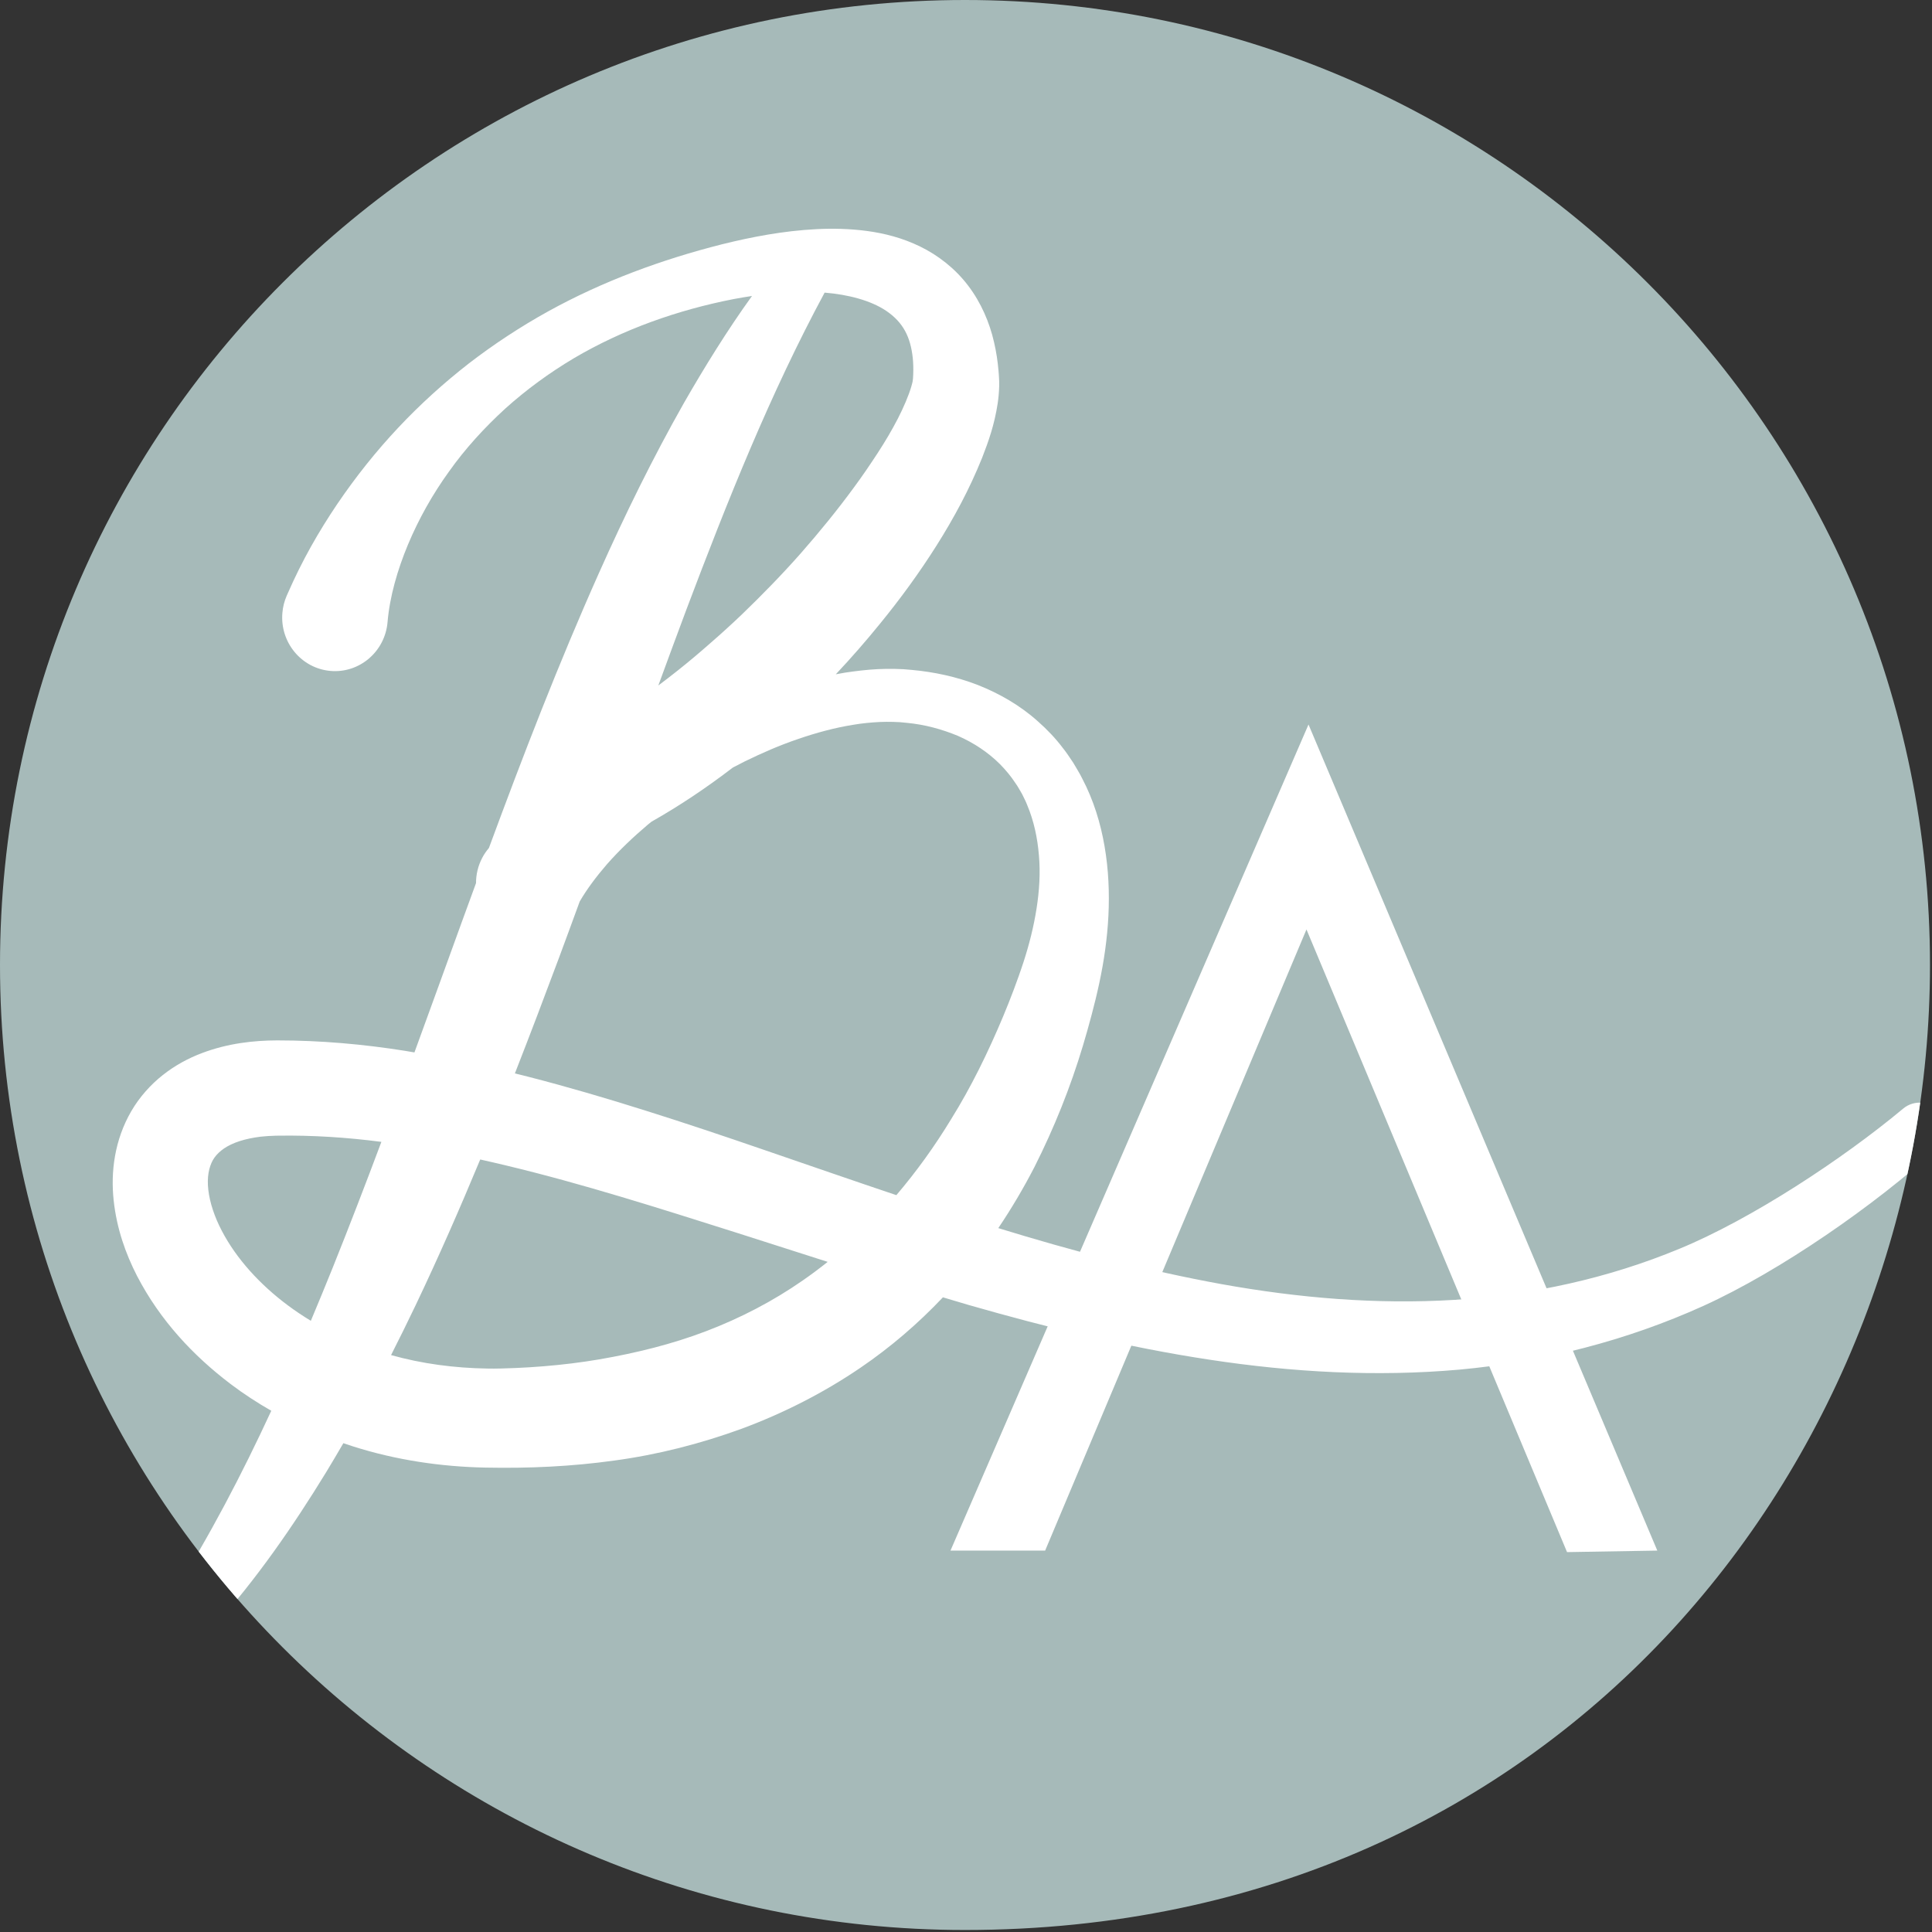 <svg xmlns="http://www.w3.org/2000/svg" xmlns:xlink="http://www.w3.org/1999/xlink" xmlns:serif="http://www.serif.com/" width="100%" height="100%" viewBox="0 0 388 388" xml:space="preserve" style="fill-rule:evenodd;clip-rule:evenodd;stroke-linejoin:round;stroke-miterlimit:2;"><rect x="0" y="0" width="388" height="388" fill="#333333" stroke="none"/>    <g transform="matrix(1,0,0,1,-74.643,-76.201)">        <g>            <path d="M268.439,463.799C388.883,463.799 462.239,367.566 462.239,269.997C462.239,162.968 375.473,76.201 268.439,76.201C161.41,76.201 74.643,162.968 74.643,269.997C74.643,377.032 161.41,463.799 268.439,463.799Z" style="fill:rgb(166,186,185);fill-rule:nonzero;"></path>            <clipPath id="_clip1">                <path d="M268.439,463.799C388.883,463.799 462.239,367.566 462.239,269.997C462.239,162.968 375.473,76.201 268.439,76.201C161.41,76.201 74.643,162.968 74.643,269.997C74.643,377.032 161.41,463.799 268.439,463.799Z" clip-rule="nonzero"></path>            </clipPath>            <g clip-path="url(#_clip1)">                <path d="M235.863,333.348C229.888,337.506 223.384,340.889 216.525,343.51C209.654,346.141 202.421,347.916 195.036,349.195C191.338,349.823 187.588,350.281 183.809,350.587C181.919,350.741 180.021,350.86 178.115,350.939C176.234,351.008 174.244,351.091 172.473,351.043C165.9,350.943 159.392,350.081 153.179,348.341C154.863,345.025 156.502,341.695 158.102,338.352C162.713,328.679 166.998,318.895 171.086,309.058C172.84,309.45 174.592,309.854 176.35,310.277C191.715,313.958 207.023,318.848 222.452,323.729C228.567,325.685 234.707,327.656 240.867,329.62C239.238,330.916 237.573,332.164 235.863,333.348ZM132.434,338.339C126.882,334.208 122.117,329.008 119.188,323.379C117.725,320.593 116.771,317.714 116.479,315.17C116.171,312.595 116.611,310.598 117.382,309.2C117.788,308.489 118.319,307.875 119.048,307.281C119.773,306.691 120.717,306.143 121.865,305.691C123.015,305.241 124.354,304.889 125.804,304.65L126.913,304.485L128.073,304.383C128.453,304.335 128.865,304.335 129.257,304.316C129.667,304.3 130.024,304.268 130.524,304.275C137.352,304.173 144.279,304.614 151.236,305.52C148.059,313.995 144.817,322.429 141.461,330.787C140.021,334.358 138.557,337.912 137.069,341.454C135.471,340.485 133.917,339.45 132.434,338.339ZM186.886,268.6C188.298,264.812 189.679,261.027 191.067,257.239C192.561,254.675 194.457,252.173 196.536,249.766C199.015,246.945 201.804,244.31 204.744,241.812C204.988,241.612 205.234,241.42 205.479,241.22C211.215,237.979 216.657,234.302 221.829,230.341C222.619,229.918 223.417,229.508 224.223,229.108C227.711,227.404 231.273,225.848 234.913,224.62C238.544,223.362 242.246,222.364 245.923,221.77C247.763,221.452 249.598,221.281 251.402,221.193C252.3,221.166 253.192,221.143 254.067,221.177L255.375,221.235L256.726,221.366C260.342,221.698 263.802,222.65 267.011,223.979C270.194,225.373 273.067,227.283 275.444,229.643C276.619,230.839 277.696,232.125 278.607,233.529C279.098,234.202 279.475,234.956 279.907,235.668C280.269,236.431 280.673,237.158 280.967,237.96C282.271,241.07 283,244.473 283.286,247.968C283.602,251.462 283.375,255.081 282.809,258.679C282.246,262.285 281.34,265.887 280.182,269.443C279.871,270.343 279.604,271.198 279.267,272.127L278.257,274.895C277.559,276.733 276.846,278.559 276.09,280.354C273.071,287.55 269.682,294.498 265.669,300.943C262.365,306.383 258.686,311.495 254.657,316.22C245.729,313.22 236.794,310.116 227.802,307.033C220.098,304.383 212.344,301.775 204.496,299.31C196.654,296.829 188.719,294.491 180.646,292.42C179.784,292.198 178.915,291.991 178.046,291.775C181.067,284.06 184.004,276.327 186.886,268.6ZM212.486,198.627C220.74,176.779 229.334,155.216 240.25,134.968C245.013,135.356 249.513,136.543 252.609,138.62C256.048,140.95 257.497,143.893 257.952,148.083C258.058,149.12 258.088,150.22 258.044,151.368C257.993,152.823 257.915,152.879 257.648,153.87C257.129,155.633 256.129,157.993 254.954,160.275C253.767,162.585 252.375,164.929 250.869,167.239C249.357,169.548 247.79,171.866 246.111,174.127C242.784,178.673 239.177,183.087 235.421,187.368C231.648,191.637 227.659,195.718 223.567,199.662C221.509,201.623 219.409,203.533 217.271,205.387C215.15,207.262 212.99,209.079 210.786,210.831C209.488,211.864 208.175,212.873 206.854,213.864C208.723,208.773 210.588,203.687 212.486,198.627ZM464.179,299.575C462.352,297.318 459.071,296.989 456.848,298.843L456.838,298.852C444.661,309.012 426.315,321.06 411.917,326.991C397.536,332.952 382.229,336.283 366.725,337.25C351.211,338.2 335.521,336.893 320.007,334.1C304.934,331.362 289.99,327.41 275.129,322.841C277.798,318.881 280.217,314.779 282.384,310.581C286.367,302.689 289.623,294.539 292.115,286.239C292.742,284.166 293.321,282.085 293.875,280C294.152,278.958 294.417,277.916 294.671,276.868C294.934,275.833 295.173,274.691 295.415,273.61C296.359,269.208 297.011,264.698 297.244,260.104C297.469,255.512 297.275,250.829 296.469,246.158C295.671,241.498 294.244,236.845 291.982,232.55C291.461,231.462 290.782,230.441 290.184,229.389C289.494,228.385 288.857,227.356 288.084,226.412C286.625,224.475 284.936,222.712 283.132,221.116C279.55,217.885 275.363,215.487 271.042,213.777C266.707,212.093 262.202,211.143 257.739,210.737L256.061,210.595L254.329,210.533C253.182,210.504 252.05,210.535 250.921,210.583C248.677,210.695 246.473,210.966 244.313,211.291C243.7,211.389 243.1,211.508 242.494,211.62C245.607,208.316 248.588,204.895 251.45,201.366C255.49,196.414 259.273,191.233 262.734,185.752C266.196,180.262 269.319,174.51 271.904,168.079C273.175,164.82 274.357,161.462 275,157.254C275.159,156.2 275.271,155.05 275.307,153.81L275.309,152.839C275.307,152.508 275.282,152.343 275.273,152.085C275.244,151.616 275.223,151.148 275.173,150.67C275.013,148.781 274.727,146.843 274.269,144.895C273.382,141.012 271.688,136.998 269.069,133.56C266.463,130.112 262.992,127.443 259.44,125.716C255.875,123.97 252.246,123.058 248.754,122.587C245.259,122.125 241.869,122.052 238.573,122.223C231.982,122.566 225.725,123.752 219.638,125.262C207.561,128.318 195.742,132.648 184.686,138.756C179.169,141.818 173.852,145.304 168.804,149.189C163.771,153.108 159.004,157.423 154.582,162.135C150.15,166.852 146.077,171.968 142.357,177.448C138.644,182.956 135.325,188.745 132.432,195.368L132.209,195.87C131.752,196.927 131.454,198.07 131.354,199.283C130.85,205.214 135.175,210.431 141.004,210.941C146.842,211.45 151.973,207.056 152.475,201.129C152.904,196.058 154.457,190.639 156.588,185.541C158.736,180.414 161.507,175.479 164.811,170.904C168.079,166.293 171.929,162.091 176.119,158.254C180.348,154.454 184.969,151.075 189.882,148.152C199.721,142.352 210.711,138.46 222,136.26C223.221,136.029 224.446,135.823 225.665,135.641C220.688,142.554 216.204,149.802 211.99,157.141C205.704,168.237 200.123,179.645 194.973,191.181C186.823,209.429 179.677,227.962 172.832,246.5C172.315,247.11 171.848,247.781 171.463,248.525C170.629,250.129 170.242,251.854 170.242,253.552C169.304,256.106 168.373,258.656 167.444,261.208C164.248,270.01 161.075,278.802 157.873,287.558C157.246,287.456 156.621,287.335 155.986,287.237C147.615,285.908 139.034,285.143 130.332,285.141C125.621,285.156 120.402,285.71 115.125,287.718C112.486,288.723 109.817,290.141 107.35,292.089C104.89,294.031 102.654,296.523 101.002,299.368C99.346,302.21 98.273,305.329 97.738,308.385C97.196,311.452 97.169,314.448 97.469,317.266C98.079,322.925 99.861,327.954 102.165,332.445C106.827,341.427 113.498,348.495 120.946,354.145C123.567,356.129 126.309,357.912 129.125,359.523C123.232,372.256 116.773,384.648 109.329,396.429L109.298,396.475C107.946,398.614 108.263,401.493 110.171,403.264C112.3,405.241 115.607,405.089 117.552,402.923C126.125,393.377 133.446,382.8 140.1,371.933C141.29,369.977 142.45,368.006 143.602,366.031C144.227,366.239 144.852,366.462 145.484,366.66C154.175,369.431 163.198,370.758 172.134,370.935C174.413,370.977 176.479,370.985 178.65,370.954C180.794,370.931 182.95,370.854 185.1,370.743C189.411,370.518 193.732,370.12 198.052,369.516C206.69,368.345 215.284,366.166 223.642,363.112C231.984,360.016 240.059,355.923 247.513,350.837C253.498,346.758 259.036,342 264.009,336.741C265.738,337.256 267.457,337.781 269.192,338.281C284.99,342.81 301.096,346.783 317.586,349.27C334.05,351.777 350.942,352.752 367.782,351.256C384.604,349.71 401.292,345.458 416.74,338.458C432.192,331.445 451.223,318.179 463.629,306.877C465.688,304.995 465.95,301.77 464.179,299.575Z" style="fill:white;fill-rule:nonzero;"></path>                <path d="M389.35,387.908L337.019,262.862L284.537,387.604L265.527,387.604L337.429,221.702L407.477,387.604L389.35,387.908Z" style="fill:white;fill-rule:nonzero;"></path>            </g>        </g>    </g></svg>